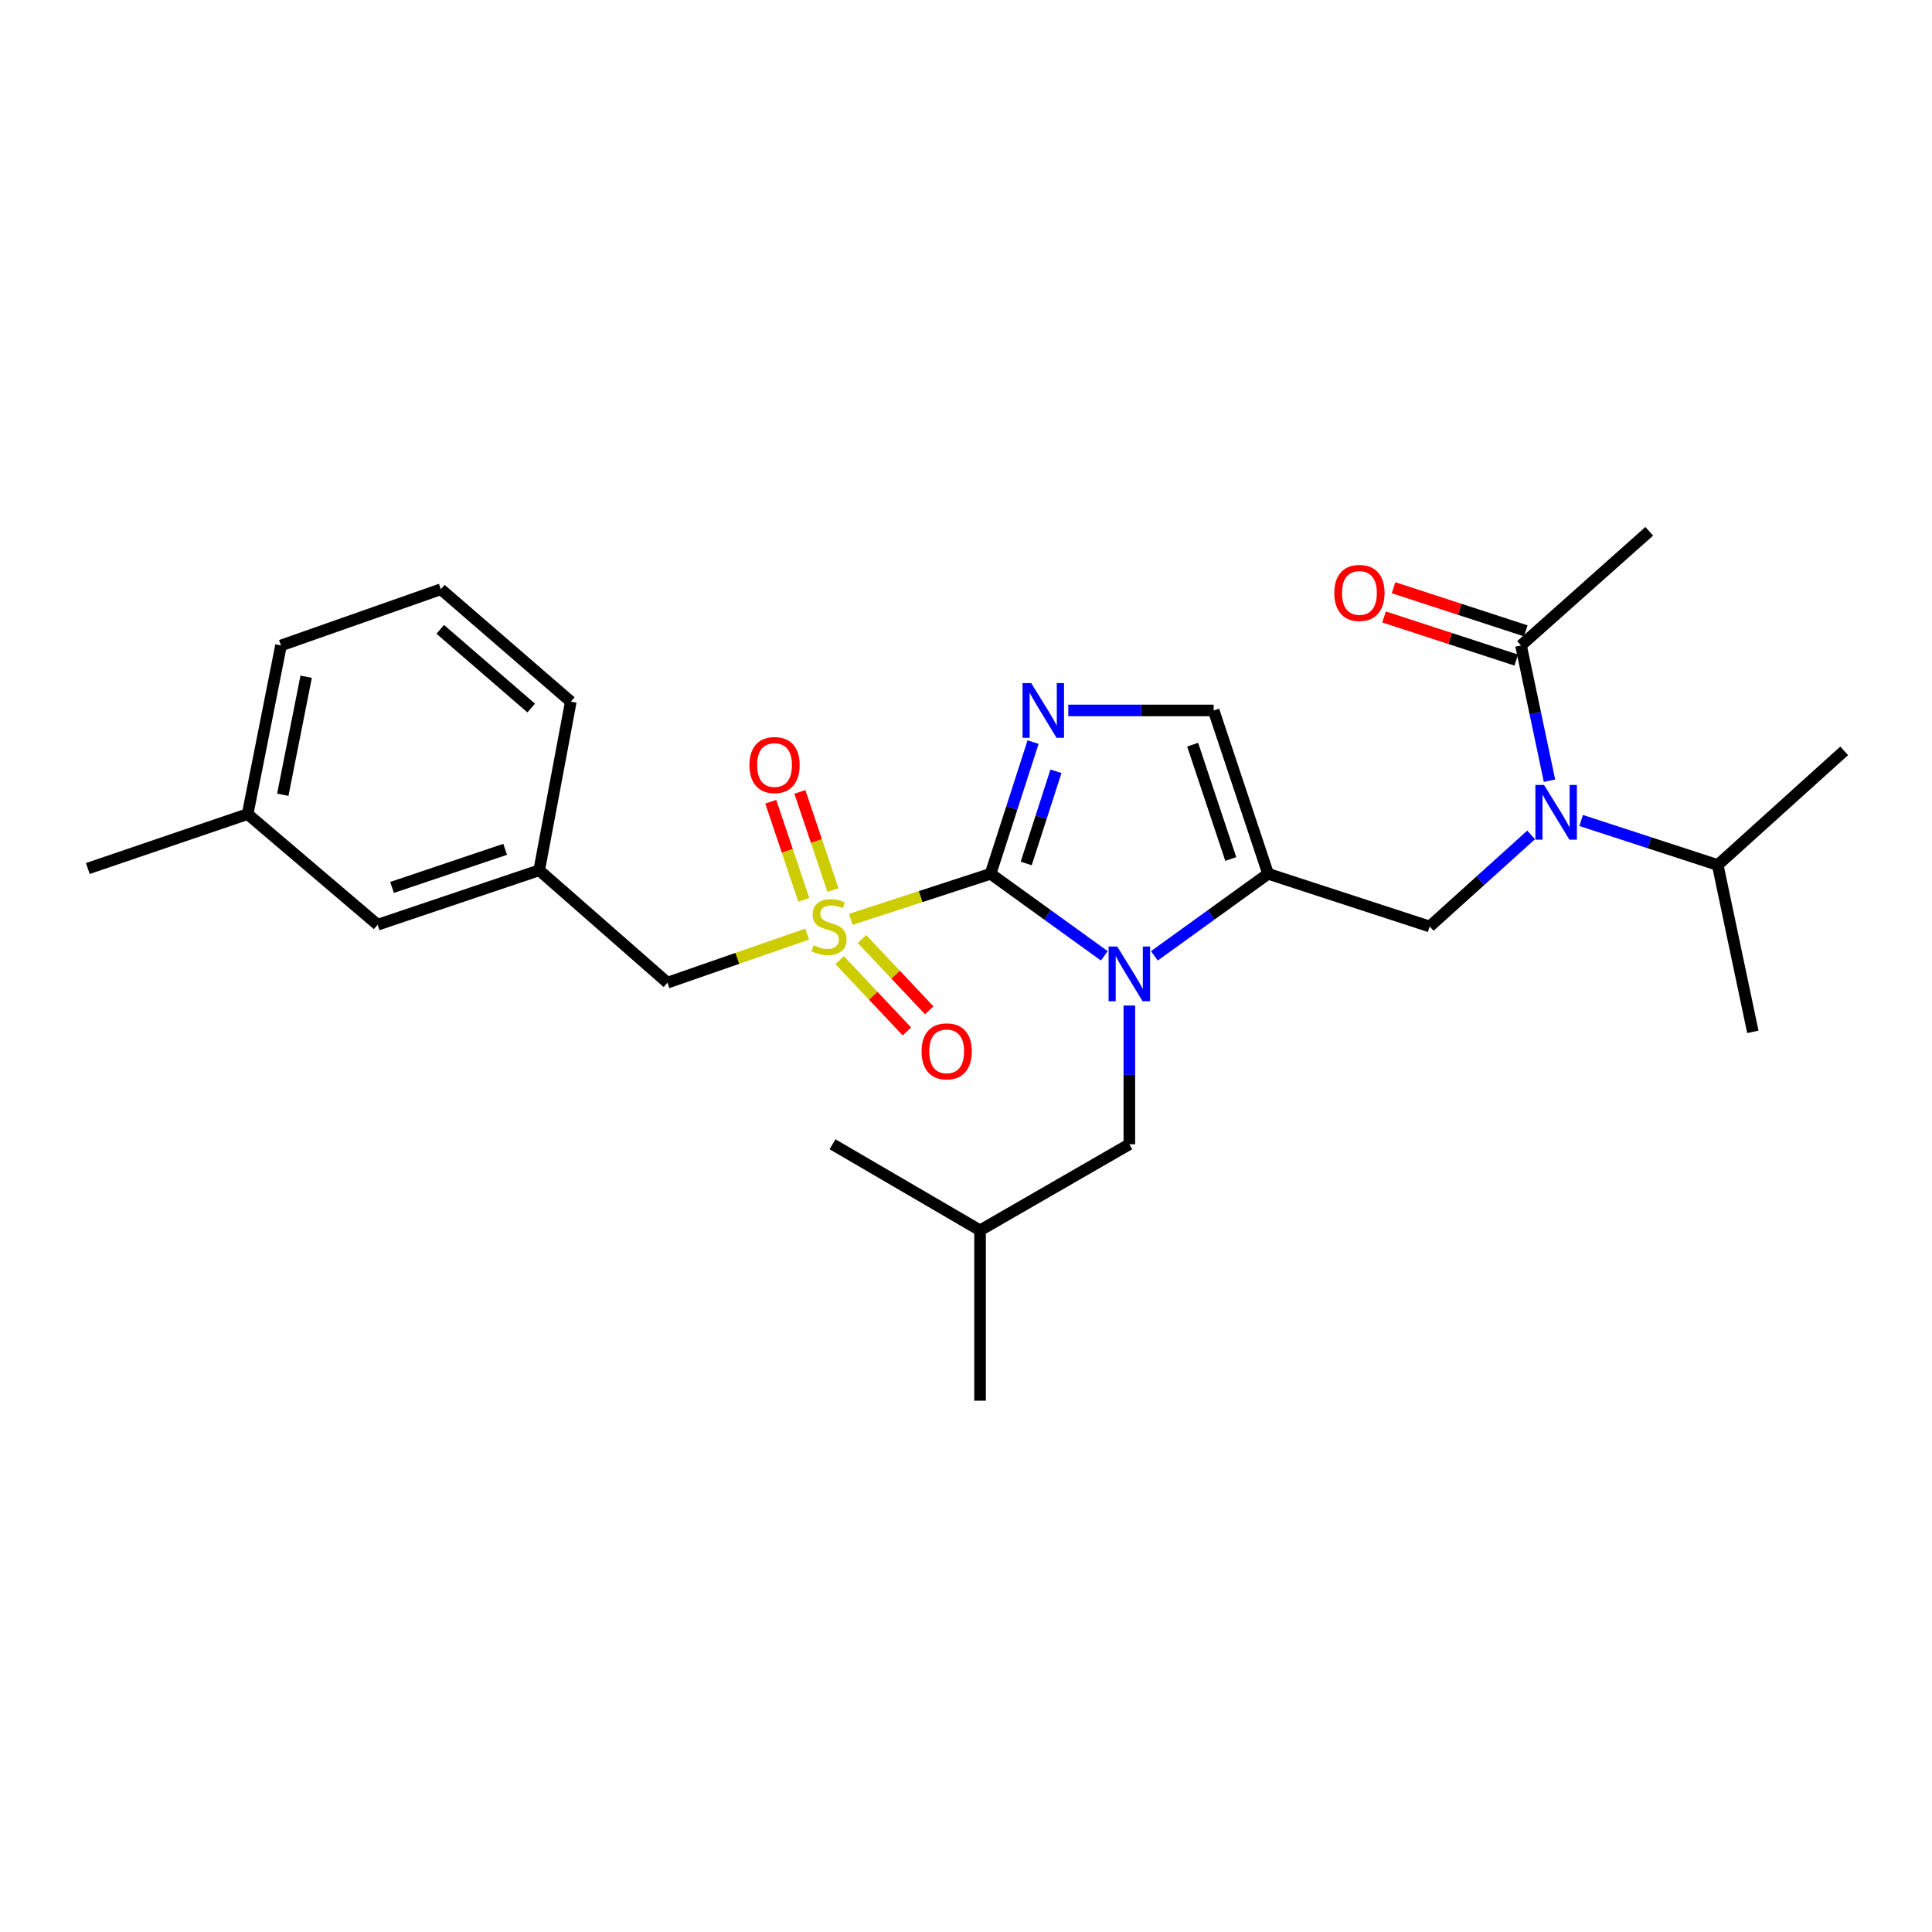 <?xml version='1.0' encoding='iso-8859-1'?>
<svg version='1.1' baseProfile='full'
              xmlns='http://www.w3.org/2000/svg'
                      xmlns:rdkit='http://www.rdkit.org/xml'
                      xmlns:xlink='http://www.w3.org/1999/xlink'
                  xml:space='preserve'
width='1000px' height='1000px' viewBox='0 0 1000 1000'>
<!-- END OF HEADER -->
<rect style='opacity:1.0;fill:#FFFFFF;stroke:none' width='1000' height='1000' x='0' y='0'> </rect>
<path class='bond-0' d='M 792.51,432.143 L 766.255,455.846' style='fill:none;fill-rule:evenodd;stroke:#0000FF;stroke-width:6px;stroke-linecap:butt;stroke-linejoin:miter;stroke-opacity:1' />
<path class='bond-0' d='M 766.255,455.846 L 740,479.549' style='fill:none;fill-rule:evenodd;stroke:#000000;stroke-width:6px;stroke-linecap:butt;stroke-linejoin:miter;stroke-opacity:1' />
<path class='bond-1' d='M 802.01,404.09 L 794.642,369.09' style='fill:none;fill-rule:evenodd;stroke:#0000FF;stroke-width:6px;stroke-linecap:butt;stroke-linejoin:miter;stroke-opacity:1' />
<path class='bond-1' d='M 794.642,369.09 L 787.275,334.09' style='fill:none;fill-rule:evenodd;stroke:#000000;stroke-width:6px;stroke-linecap:butt;stroke-linejoin:miter;stroke-opacity:1' />
<path class='bond-2' d='M 818.394,424.676 L 853.742,436.204' style='fill:none;fill-rule:evenodd;stroke:#0000FF;stroke-width:6px;stroke-linecap:butt;stroke-linejoin:miter;stroke-opacity:1' />
<path class='bond-2' d='M 853.742,436.204 L 889.09,447.731' style='fill:none;fill-rule:evenodd;stroke:#000000;stroke-width:6px;stroke-linecap:butt;stroke-linejoin:miter;stroke-opacity:1' />
<path class='bond-3' d='M 853.64,274.999 L 787.275,334.09' style='fill:none;fill-rule:evenodd;stroke:#000000;stroke-width:6px;stroke-linecap:butt;stroke-linejoin:miter;stroke-opacity:1' />
<path class='bond-4' d='M 789.741,326.528 L 755.523,315.369' style='fill:none;fill-rule:evenodd;stroke:#000000;stroke-width:6px;stroke-linecap:butt;stroke-linejoin:miter;stroke-opacity:1' />
<path class='bond-4' d='M 755.523,315.369 L 721.305,304.21' style='fill:none;fill-rule:evenodd;stroke:#FF0000;stroke-width:6px;stroke-linecap:butt;stroke-linejoin:miter;stroke-opacity:1' />
<path class='bond-4' d='M 784.809,341.653 L 750.591,330.494' style='fill:none;fill-rule:evenodd;stroke:#000000;stroke-width:6px;stroke-linecap:butt;stroke-linejoin:miter;stroke-opacity:1' />
<path class='bond-4' d='M 750.591,330.494 L 716.373,319.335' style='fill:none;fill-rule:evenodd;stroke:#FF0000;stroke-width:6px;stroke-linecap:butt;stroke-linejoin:miter;stroke-opacity:1' />
<path class='bond-5' d='M 889.09,447.731 L 954.545,388.639' style='fill:none;fill-rule:evenodd;stroke:#000000;stroke-width:6px;stroke-linecap:butt;stroke-linejoin:miter;stroke-opacity:1' />
<path class='bond-6' d='M 889.09,447.731 L 907.27,534.089' style='fill:none;fill-rule:evenodd;stroke:#000000;stroke-width:6px;stroke-linecap:butt;stroke-linejoin:miter;stroke-opacity:1' />
<path class='bond-7' d='M 440.371,475.87 L 476.549,464.072' style='fill:none;fill-rule:evenodd;stroke:#CCCC00;stroke-width:6px;stroke-linecap:butt;stroke-linejoin:miter;stroke-opacity:1' />
<path class='bond-7' d='M 476.549,464.072 L 512.727,452.274' style='fill:none;fill-rule:evenodd;stroke:#000000;stroke-width:6px;stroke-linecap:butt;stroke-linejoin:miter;stroke-opacity:1' />
<path class='bond-8' d='M 417.798,483.476 L 381.627,496.056' style='fill:none;fill-rule:evenodd;stroke:#CCCC00;stroke-width:6px;stroke-linecap:butt;stroke-linejoin:miter;stroke-opacity:1' />
<path class='bond-8' d='M 381.627,496.056 L 345.456,508.635' style='fill:none;fill-rule:evenodd;stroke:#000000;stroke-width:6px;stroke-linecap:butt;stroke-linejoin:miter;stroke-opacity:1' />
<path class='bond-9' d='M 431.128,460.682 L 422.572,435.291' style='fill:none;fill-rule:evenodd;stroke:#CCCC00;stroke-width:6px;stroke-linecap:butt;stroke-linejoin:miter;stroke-opacity:1' />
<path class='bond-9' d='M 422.572,435.291 L 414.017,409.9' style='fill:none;fill-rule:evenodd;stroke:#FF0000;stroke-width:6px;stroke-linecap:butt;stroke-linejoin:miter;stroke-opacity:1' />
<path class='bond-9' d='M 416.052,465.762 L 407.497,440.371' style='fill:none;fill-rule:evenodd;stroke:#CCCC00;stroke-width:6px;stroke-linecap:butt;stroke-linejoin:miter;stroke-opacity:1' />
<path class='bond-9' d='M 407.497,440.371 L 398.941,414.98' style='fill:none;fill-rule:evenodd;stroke:#FF0000;stroke-width:6px;stroke-linecap:butt;stroke-linejoin:miter;stroke-opacity:1' />
<path class='bond-10' d='M 434.605,496.98 L 452.009,515.422' style='fill:none;fill-rule:evenodd;stroke:#CCCC00;stroke-width:6px;stroke-linecap:butt;stroke-linejoin:miter;stroke-opacity:1' />
<path class='bond-10' d='M 452.009,515.422 L 469.412,533.863' style='fill:none;fill-rule:evenodd;stroke:#FF0000;stroke-width:6px;stroke-linecap:butt;stroke-linejoin:miter;stroke-opacity:1' />
<path class='bond-10' d='M 446.175,486.062 L 463.579,504.503' style='fill:none;fill-rule:evenodd;stroke:#CCCC00;stroke-width:6px;stroke-linecap:butt;stroke-linejoin:miter;stroke-opacity:1' />
<path class='bond-10' d='M 463.579,504.503 L 480.982,522.944' style='fill:none;fill-rule:evenodd;stroke:#FF0000;stroke-width:6px;stroke-linecap:butt;stroke-linejoin:miter;stroke-opacity:1' />
<path class='bond-11' d='M 345.456,508.635 L 279.091,450.453' style='fill:none;fill-rule:evenodd;stroke:#000000;stroke-width:6px;stroke-linecap:butt;stroke-linejoin:miter;stroke-opacity:1' />
<path class='bond-12' d='M 195.455,478.638 L 279.091,450.453' style='fill:none;fill-rule:evenodd;stroke:#000000;stroke-width:6px;stroke-linecap:butt;stroke-linejoin:miter;stroke-opacity:1' />
<path class='bond-12' d='M 202.92,459.335 L 261.465,439.606' style='fill:none;fill-rule:evenodd;stroke:#000000;stroke-width:6px;stroke-linecap:butt;stroke-linejoin:miter;stroke-opacity:1' />
<path class='bond-13' d='M 195.455,478.638 L 128.18,421.367' style='fill:none;fill-rule:evenodd;stroke:#000000;stroke-width:6px;stroke-linecap:butt;stroke-linejoin:miter;stroke-opacity:1' />
<path class='bond-14' d='M 279.091,450.453 L 295.45,363.177' style='fill:none;fill-rule:evenodd;stroke:#000000;stroke-width:6px;stroke-linecap:butt;stroke-linejoin:miter;stroke-opacity:1' />
<path class='bond-15' d='M 597.5,494.746 L 626.932,473.51' style='fill:none;fill-rule:evenodd;stroke:#0000FF;stroke-width:6px;stroke-linecap:butt;stroke-linejoin:miter;stroke-opacity:1' />
<path class='bond-15' d='M 626.932,473.51 L 656.364,452.274' style='fill:none;fill-rule:evenodd;stroke:#000000;stroke-width:6px;stroke-linecap:butt;stroke-linejoin:miter;stroke-opacity:1' />
<path class='bond-16' d='M 571.592,494.746 L 542.159,473.51' style='fill:none;fill-rule:evenodd;stroke:#0000FF;stroke-width:6px;stroke-linecap:butt;stroke-linejoin:miter;stroke-opacity:1' />
<path class='bond-16' d='M 542.159,473.51 L 512.727,452.274' style='fill:none;fill-rule:evenodd;stroke:#000000;stroke-width:6px;stroke-linecap:butt;stroke-linejoin:miter;stroke-opacity:1' />
<path class='bond-17' d='M 584.546,520.457 L 584.546,556.363' style='fill:none;fill-rule:evenodd;stroke:#0000FF;stroke-width:6px;stroke-linecap:butt;stroke-linejoin:miter;stroke-opacity:1' />
<path class='bond-17' d='M 584.546,556.363 L 584.546,592.27' style='fill:none;fill-rule:evenodd;stroke:#000000;stroke-width:6px;stroke-linecap:butt;stroke-linejoin:miter;stroke-opacity:1' />
<path class='bond-18' d='M 656.364,452.274 L 628.18,367.728' style='fill:none;fill-rule:evenodd;stroke:#000000;stroke-width:6px;stroke-linecap:butt;stroke-linejoin:miter;stroke-opacity:1' />
<path class='bond-18' d='M 637.045,444.623 L 617.315,385.441' style='fill:none;fill-rule:evenodd;stroke:#000000;stroke-width:6px;stroke-linecap:butt;stroke-linejoin:miter;stroke-opacity:1' />
<path class='bond-19' d='M 656.364,452.274 L 740,479.549' style='fill:none;fill-rule:evenodd;stroke:#000000;stroke-width:6px;stroke-linecap:butt;stroke-linejoin:miter;stroke-opacity:1' />
<path class='bond-20' d='M 628.18,367.728 L 590.563,367.728' style='fill:none;fill-rule:evenodd;stroke:#000000;stroke-width:6px;stroke-linecap:butt;stroke-linejoin:miter;stroke-opacity:1' />
<path class='bond-20' d='M 590.563,367.728 L 552.946,367.728' style='fill:none;fill-rule:evenodd;stroke:#0000FF;stroke-width:6px;stroke-linecap:butt;stroke-linejoin:miter;stroke-opacity:1' />
<path class='bond-21' d='M 534.717,384.109 L 523.722,418.192' style='fill:none;fill-rule:evenodd;stroke:#0000FF;stroke-width:6px;stroke-linecap:butt;stroke-linejoin:miter;stroke-opacity:1' />
<path class='bond-21' d='M 523.722,418.192 L 512.727,452.274' style='fill:none;fill-rule:evenodd;stroke:#000000;stroke-width:6px;stroke-linecap:butt;stroke-linejoin:miter;stroke-opacity:1' />
<path class='bond-21' d='M 546.559,399.218 L 538.862,423.076' style='fill:none;fill-rule:evenodd;stroke:#0000FF;stroke-width:6px;stroke-linecap:butt;stroke-linejoin:miter;stroke-opacity:1' />
<path class='bond-21' d='M 538.862,423.076 L 531.166,446.934' style='fill:none;fill-rule:evenodd;stroke:#000000;stroke-width:6px;stroke-linecap:butt;stroke-linejoin:miter;stroke-opacity:1' />
<path class='bond-22' d='M 584.546,592.27 L 507.274,636.823' style='fill:none;fill-rule:evenodd;stroke:#000000;stroke-width:6px;stroke-linecap:butt;stroke-linejoin:miter;stroke-opacity:1' />
<path class='bond-23' d='M 507.274,636.823 L 430.912,592.27' style='fill:none;fill-rule:evenodd;stroke:#000000;stroke-width:6px;stroke-linecap:butt;stroke-linejoin:miter;stroke-opacity:1' />
<path class='bond-24' d='M 507.274,636.823 L 507.274,725.001' style='fill:none;fill-rule:evenodd;stroke:#000000;stroke-width:6px;stroke-linecap:butt;stroke-linejoin:miter;stroke-opacity:1' />
<path class='bond-25' d='M 128.18,421.367 L 145.449,334.09' style='fill:none;fill-rule:evenodd;stroke:#000000;stroke-width:6px;stroke-linecap:butt;stroke-linejoin:miter;stroke-opacity:1' />
<path class='bond-25' d='M 146.376,411.364 L 158.465,350.27' style='fill:none;fill-rule:evenodd;stroke:#000000;stroke-width:6px;stroke-linecap:butt;stroke-linejoin:miter;stroke-opacity:1' />
<path class='bond-26' d='M 128.18,421.367 L 45.455,449.543' style='fill:none;fill-rule:evenodd;stroke:#000000;stroke-width:6px;stroke-linecap:butt;stroke-linejoin:miter;stroke-opacity:1' />
<path class='bond-27' d='M 228.183,304.995 L 145.449,334.09' style='fill:none;fill-rule:evenodd;stroke:#000000;stroke-width:6px;stroke-linecap:butt;stroke-linejoin:miter;stroke-opacity:1' />
<path class='bond-28' d='M 228.183,304.995 L 295.45,363.177' style='fill:none;fill-rule:evenodd;stroke:#000000;stroke-width:6px;stroke-linecap:butt;stroke-linejoin:miter;stroke-opacity:1' />
<path class='bond-28' d='M 227.866,325.755 L 274.953,366.482' style='fill:none;fill-rule:evenodd;stroke:#000000;stroke-width:6px;stroke-linecap:butt;stroke-linejoin:miter;stroke-opacity:1' />
<path  class='atom-0' d='M 799.195 406.297
L 808.475 421.297
Q 809.395 422.777, 810.875 425.457
Q 812.355 428.137, 812.435 428.297
L 812.435 406.297
L 816.195 406.297
L 816.195 434.617
L 812.315 434.617
L 802.355 418.217
Q 801.195 416.297, 799.955 414.097
Q 798.755 411.897, 798.395 411.217
L 798.395 434.617
L 794.715 434.617
L 794.715 406.297
L 799.195 406.297
' fill='#0000FF'/>
<path  class='atom-3' d='M 690.64 306.896
Q 690.64 300.096, 694 296.296
Q 697.36 292.496, 703.64 292.496
Q 709.92 292.496, 713.28 296.296
Q 716.64 300.096, 716.64 306.896
Q 716.64 313.776, 713.24 317.696
Q 709.84 321.576, 703.64 321.576
Q 697.4 321.576, 694 317.696
Q 690.64 313.816, 690.64 306.896
M 703.64 318.376
Q 707.96 318.376, 710.28 315.496
Q 712.64 312.576, 712.64 306.896
Q 712.64 301.336, 710.28 298.536
Q 707.96 295.696, 703.64 295.696
Q 699.32 295.696, 696.96 298.496
Q 694.64 301.296, 694.64 306.896
Q 694.64 312.616, 696.96 315.496
Q 699.32 318.376, 703.64 318.376
' fill='#FF0000'/>
<path  class='atom-6' d='M 421.092 489.269
Q 421.412 489.389, 422.732 489.949
Q 424.052 490.509, 425.492 490.869
Q 426.972 491.189, 428.412 491.189
Q 431.092 491.189, 432.652 489.909
Q 434.212 488.589, 434.212 486.309
Q 434.212 484.749, 433.412 483.789
Q 432.652 482.829, 431.452 482.309
Q 430.252 481.789, 428.252 481.189
Q 425.732 480.429, 424.212 479.709
Q 422.732 478.989, 421.652 477.469
Q 420.612 475.949, 420.612 473.389
Q 420.612 469.829, 423.012 467.629
Q 425.452 465.429, 430.252 465.429
Q 433.532 465.429, 437.252 466.989
L 436.332 470.069
Q 432.932 468.669, 430.372 468.669
Q 427.612 468.669, 426.092 469.829
Q 424.572 470.949, 424.612 472.909
Q 424.612 474.429, 425.372 475.349
Q 426.172 476.269, 427.292 476.789
Q 428.452 477.309, 430.372 477.909
Q 432.932 478.709, 434.452 479.509
Q 435.972 480.309, 437.052 481.949
Q 438.172 483.549, 438.172 486.309
Q 438.172 490.229, 435.532 492.349
Q 432.932 494.429, 428.572 494.429
Q 426.052 494.429, 424.132 493.869
Q 422.252 493.349, 420.012 492.429
L 421.092 489.269
' fill='#CCCC00'/>
<path  class='atom-8' d='M 387.907 395.984
Q 387.907 389.184, 391.267 385.384
Q 394.627 381.584, 400.907 381.584
Q 407.187 381.584, 410.547 385.384
Q 413.907 389.184, 413.907 395.984
Q 413.907 402.864, 410.507 406.784
Q 407.107 410.664, 400.907 410.664
Q 394.667 410.664, 391.267 406.784
Q 387.907 402.904, 387.907 395.984
M 400.907 407.464
Q 405.227 407.464, 407.547 404.584
Q 409.907 401.664, 409.907 395.984
Q 409.907 390.424, 407.547 387.624
Q 405.227 384.784, 400.907 384.784
Q 396.587 384.784, 394.227 387.584
Q 391.907 390.384, 391.907 395.984
Q 391.907 401.704, 394.227 404.584
Q 396.587 407.464, 400.907 407.464
' fill='#FF0000'/>
<path  class='atom-9' d='M 477.004 544.173
Q 477.004 537.373, 480.364 533.573
Q 483.724 529.773, 490.004 529.773
Q 496.284 529.773, 499.644 533.573
Q 503.004 537.373, 503.004 544.173
Q 503.004 551.053, 499.604 554.973
Q 496.204 558.853, 490.004 558.853
Q 483.764 558.853, 480.364 554.973
Q 477.004 551.093, 477.004 544.173
M 490.004 555.653
Q 494.324 555.653, 496.644 552.773
Q 499.004 549.853, 499.004 544.173
Q 499.004 538.613, 496.644 535.813
Q 494.324 532.973, 490.004 532.973
Q 485.684 532.973, 483.324 535.773
Q 481.004 538.573, 481.004 544.173
Q 481.004 549.893, 483.324 552.773
Q 485.684 555.653, 490.004 555.653
' fill='#FF0000'/>
<path  class='atom-12' d='M 578.286 489.932
L 587.566 504.932
Q 588.486 506.412, 589.966 509.092
Q 591.446 511.772, 591.526 511.932
L 591.526 489.932
L 595.286 489.932
L 595.286 518.252
L 591.406 518.252
L 581.446 501.852
Q 580.286 499.932, 579.046 497.732
Q 577.846 495.532, 577.486 494.852
L 577.486 518.252
L 573.806 518.252
L 573.806 489.932
L 578.286 489.932
' fill='#0000FF'/>
<path  class='atom-15' d='M 533.741 353.568
L 543.021 368.568
Q 543.941 370.048, 545.421 372.728
Q 546.901 375.408, 546.981 375.568
L 546.981 353.568
L 550.741 353.568
L 550.741 381.888
L 546.861 381.888
L 536.901 365.488
Q 535.741 363.568, 534.501 361.368
Q 533.301 359.168, 532.941 358.488
L 532.941 381.888
L 529.261 381.888
L 529.261 353.568
L 533.741 353.568
' fill='#0000FF'/>
</svg>
